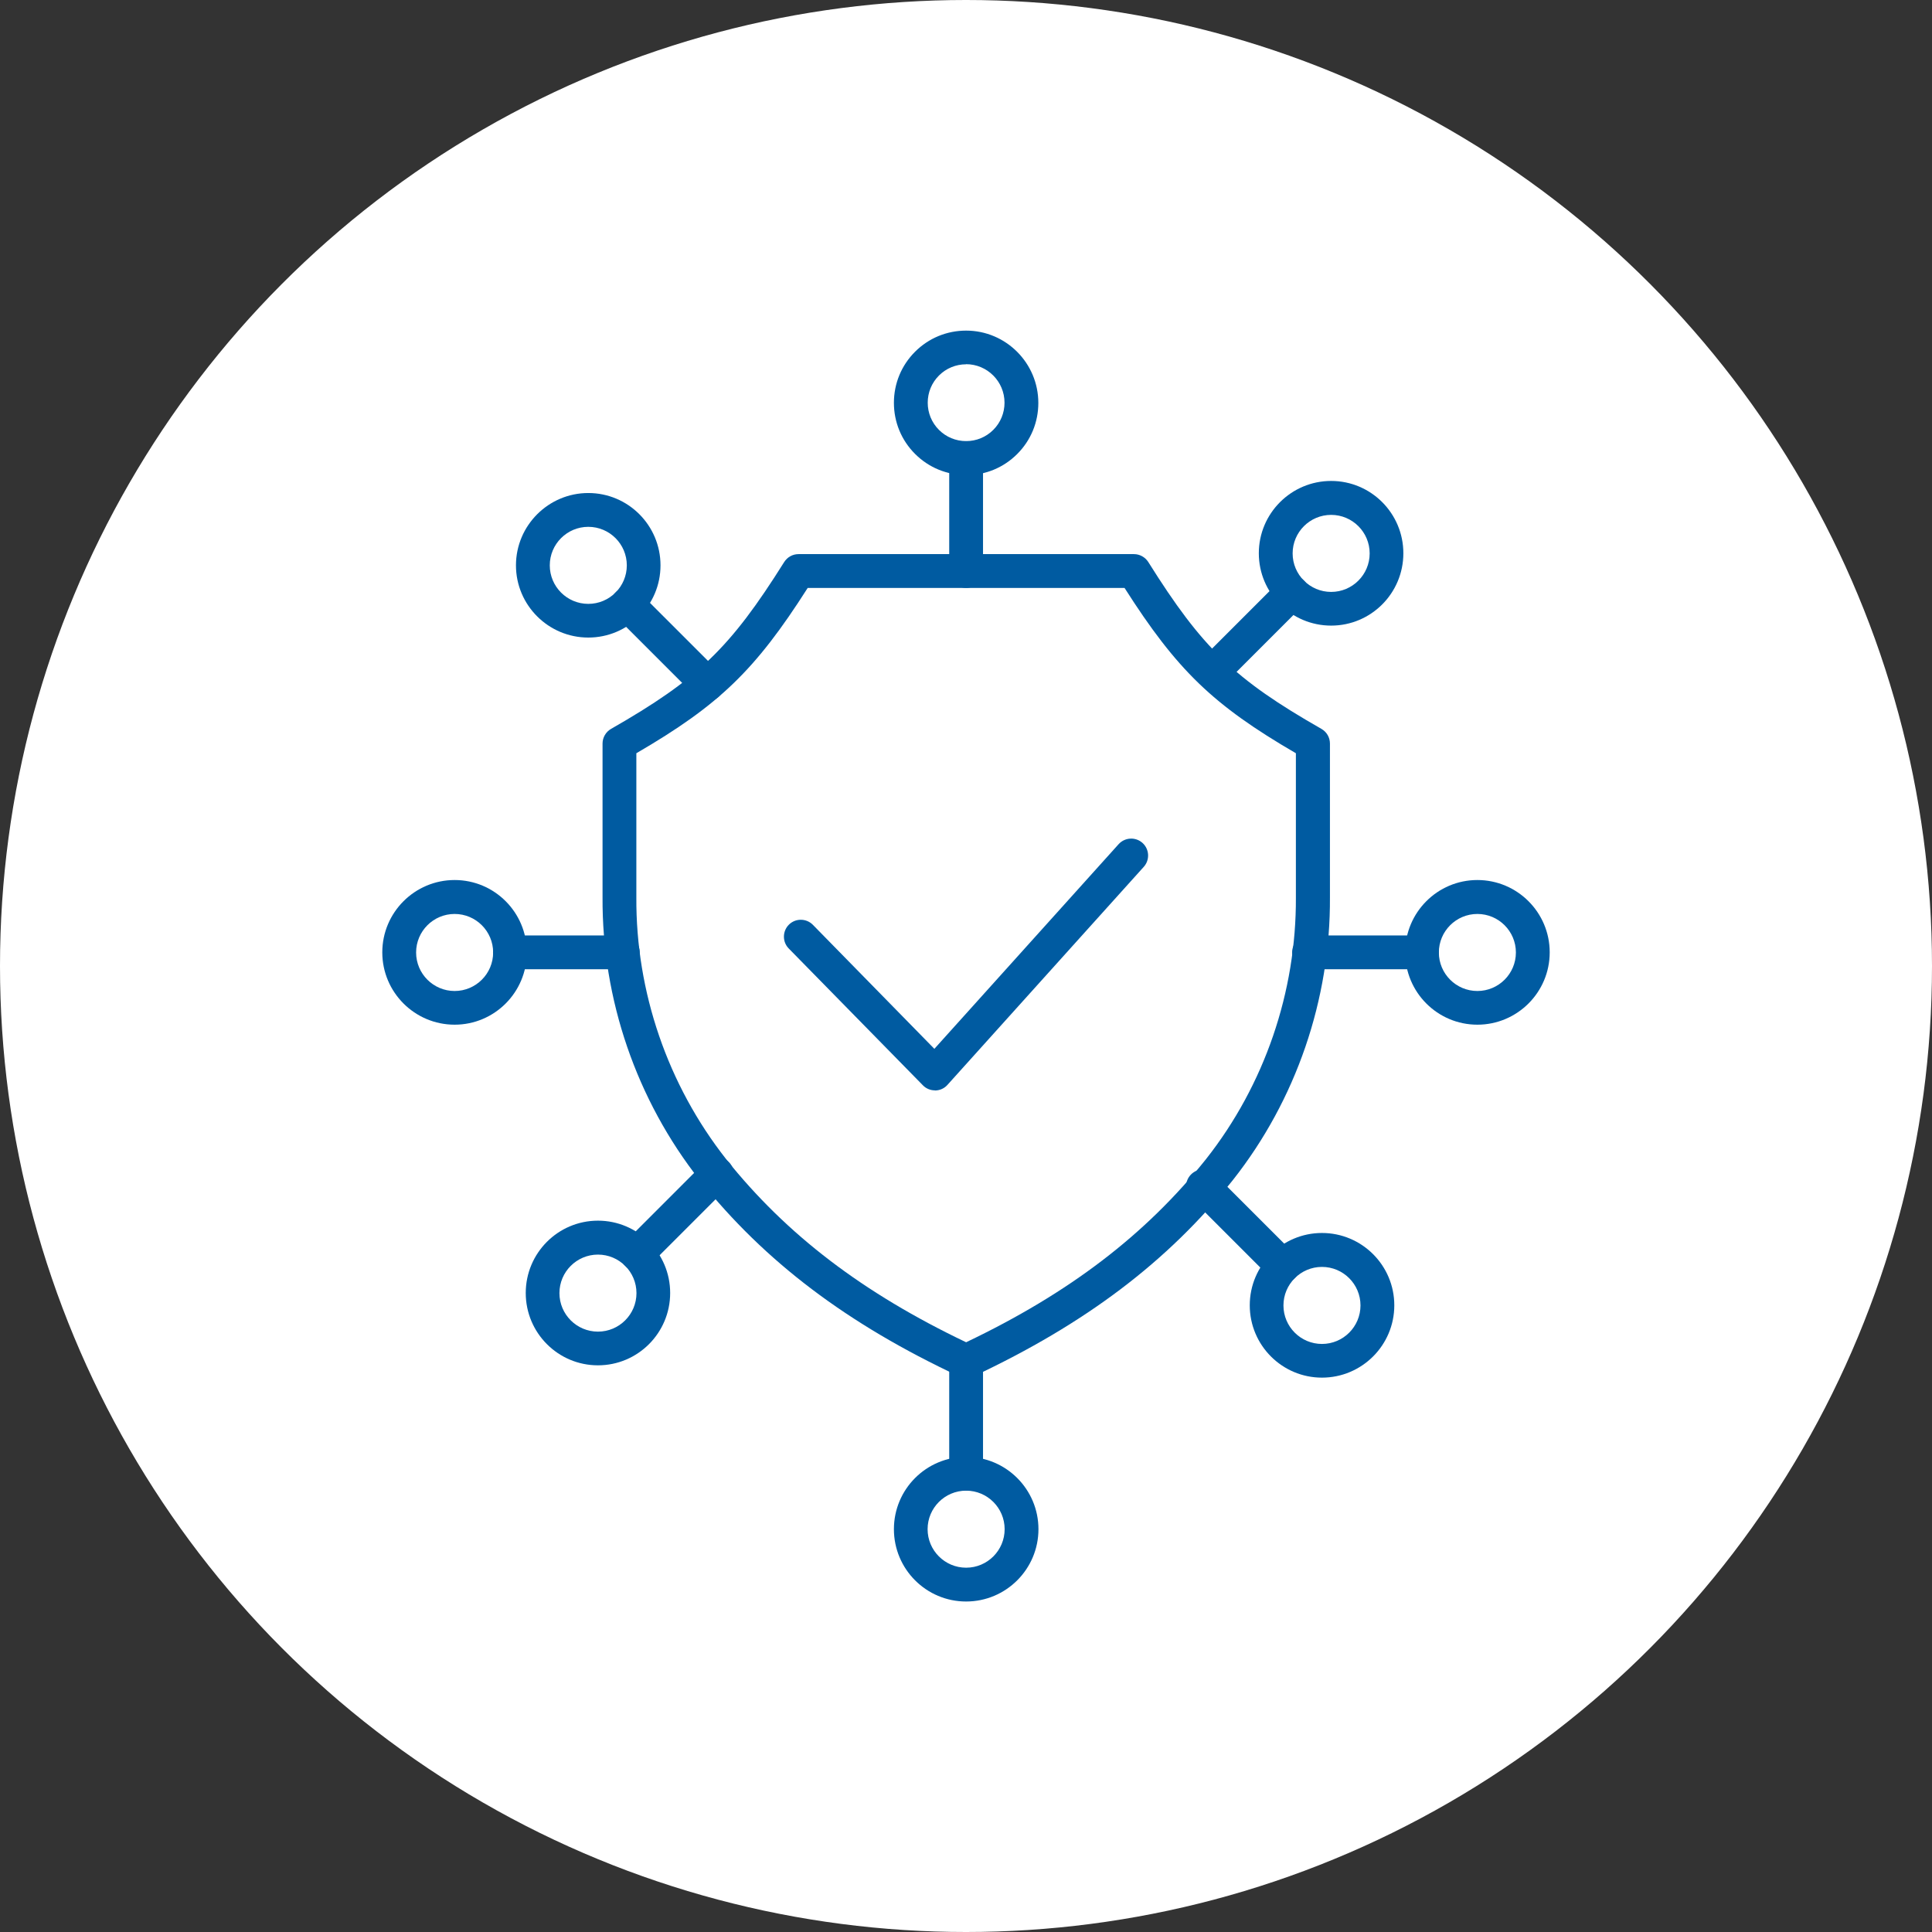 <?xml version="1.0" encoding="UTF-8"?>
<svg id="_レイヤー_2" data-name="レイヤー_2" xmlns="http://www.w3.org/2000/svg" viewBox="0 0 160 160">
  <rect x="0" y="0" width="160" height="160" fill="#333333" stroke="none"/>
  <defs>
    <style>
      .cls-1 {
        fill: #fff;
      }

      .cls-2 {
        fill: #005ba1;
      }
    </style>
  </defs>
  <g id="_レイヤー_2-2" data-name="レイヤー_2">
    <g>
      <circle class="cls-1" cx="80" cy="80" r="80"/>
      <g>
        <g id="_パス_4626" data-name="パス_4626">
          <path class="cls-2" d="M77.43,90.3c-.38,0-.74-.15-1-.42l-11.11-11.33c-.54-.55-.53-1.44.02-1.98.55-.54,1.44-.53,1.98.02l10.06,10.27,15.26-16.95c.52-.57,1.4-.62,1.98-.1.57.52.62,1.4.1,1.98l-16.26,18.06c-.26.29-.62.45-1.01.46-.01,0-.02,0-.03,0Z"/>
        </g>
        <g id="_グループ_296" data-name="グループ_296">
          <g id="_グループ_295" data-name="グループ_295">
            <g id="_パス_4627" data-name="パス_4627">
              <path class="cls-2" d="M80.01,114.11c-.2,0-.41-.04-.59-.13-9.25-4.33-16.08-9.49-21.47-16.24-5.24-6.65-8.1-14.98-8.05-23.44v-12.72c0-.5.27-.97.71-1.22,7.18-4.11,9.86-6.69,14.33-13.81.26-.41.7-.66,1.19-.66h27.78c.48,0,.93.25,1.19.66,4.47,7.13,7.15,9.71,14.33,13.81.44.25.71.71.71,1.22v12.73c.05,8.46-2.8,16.78-8.04,23.42-5.4,6.76-12.22,11.91-21.47,16.25-.19.09-.39.13-.59.13ZM52.7,62.39v11.92c-.05,7.84,2.6,15.54,7.44,21.69,4.99,6.25,11.32,11.08,19.87,15.16,8.55-4.08,14.87-8.91,19.87-15.17,4.84-6.14,7.48-13.84,7.44-21.68v-11.93c-6.86-3.99-9.85-6.88-14.19-13.69h-26.24c-4.34,6.81-7.33,9.7-14.19,13.69Z"/>
            </g>
            <g id="_パス_4628" data-name="パス_4628">
              <path class="cls-2" d="M80.01,39.34h0c-1.6,0-3.1-.62-4.23-1.75-1.13-1.13-1.75-2.63-1.75-4.23,0-1.6.62-3.1,1.75-4.23,1.13-1.13,2.63-1.75,4.23-1.75h0c3.3,0,5.98,2.69,5.98,5.99h0c0,1.6-.62,3.1-1.75,4.23-1.13,1.13-2.63,1.75-4.23,1.75ZM80.01,30.17c-.85,0-1.65.33-2.25.93-.6.6-.93,1.4-.93,2.25,0,.85.33,1.65.93,2.25.6.6,1.4.93,2.25.93h0c.85,0,1.65-.33,2.25-.93.6-.6.93-1.4.93-2.25,0-1.76-1.43-3.19-3.19-3.19h0ZM84.6,33.36h0,0Z"/>
            </g>
            <g id="_線_82" data-name="線_82">
              <path class="cls-2" d="M80.01,48.69c-.77,0-1.4-.63-1.4-1.4v-9.35c0-.77.63-1.4,1.4-1.4s1.4.63,1.4,1.4v9.35c0,.77-.63,1.4-1.4,1.4Z"/>
            </g>
            <g id="_楕円形_5" data-name="楕円形_5">
              <path class="cls-2" d="M48.72,52.8c-3.3,0-5.99-2.68-5.99-5.98s2.69-5.99,5.99-5.99,5.98,2.68,5.98,5.99-2.68,5.98-5.98,5.98ZM48.72,43.63c-1.76,0-3.19,1.43-3.19,3.19s1.43,3.19,3.19,3.19,3.19-1.43,3.19-3.19-1.43-3.19-3.19-3.19Z"/>
            </g>
            <g id="_線_83" data-name="線_83">
              <path class="cls-2" d="M58.58,58.06c-.36,0-.72-.14-.99-.41l-6.61-6.61c-.55-.55-.55-1.43,0-1.98.55-.55,1.43-.55,1.98,0l6.61,6.61c.55.55.55,1.43,0,1.98-.27.27-.63.41-.99.41Z"/>
            </g>
            <g id="_パス_4629" data-name="パス_4629">
              <path class="cls-2" d="M37.65,84.86c-3.3,0-5.99-2.68-5.99-5.99s2.69-5.99,5.99-5.99,5.98,2.68,5.98,5.99-2.68,5.99-5.98,5.99ZM37.65,75.69c-1.76,0-3.19,1.43-3.19,3.19s1.43,3.19,3.19,3.19,3.19-1.43,3.19-3.19-1.43-3.19-3.19-3.19Z"/>
            </g>
            <g id="_線_84" data-name="線_84">
              <path class="cls-2" d="M51.58,80.27h-9.35c-.77,0-1.4-.63-1.4-1.4s.63-1.4,1.4-1.4h9.35c.77,0,1.4.63,1.4,1.4s-.63,1.4-1.4,1.4Z"/>
            </g>
            <g id="_楕円形_6" data-name="楕円形_6">
              <path class="cls-2" d="M49.52,113.07c-3.3,0-5.98-2.68-5.98-5.99s2.68-5.99,5.98-5.99,5.98,2.68,5.98,5.99-2.68,5.99-5.98,5.99ZM49.52,103.9c-1.76,0-3.19,1.43-3.19,3.19s1.43,3.19,3.19,3.19,3.19-1.43,3.19-3.19-1.43-3.19-3.19-3.19Z"/>
            </g>
            <g id="_線_85" data-name="線_85">
              <path class="cls-2" d="M52.76,105.24c-.36,0-.72-.14-.99-.41-.55-.55-.55-1.43,0-1.98l6.61-6.61c.55-.55,1.43-.55,1.98,0,.55.55.55,1.43,0,1.98l-6.61,6.61c-.27.27-.63.41-.99.41Z"/>
            </g>
            <g id="_パス_4630" data-name="パス_4630">
              <path class="cls-2" d="M80.01,132.63c-3.3,0-5.98-2.68-5.98-5.99s2.68-5.99,5.98-5.99,5.99,2.68,5.99,5.99-2.69,5.99-5.99,5.99ZM80.01,123.45c-1.76,0-3.19,1.43-3.19,3.19s1.43,3.19,3.19,3.19,3.19-1.43,3.19-3.19-1.43-3.19-3.19-3.19Z"/>
            </g>
            <g id="_線_86" data-name="線_86">
              <path class="cls-2" d="M80.01,123.45c-.77,0-1.4-.63-1.4-1.4v-9.35c0-.77.63-1.4,1.4-1.4s1.4.63,1.4,1.4v9.35c0,.77-.63,1.4-1.4,1.4Z"/>
            </g>
            <g id="_楕円形_7" data-name="楕円形_7">
              <path class="cls-2" d="M109.48,114.09c-3.3,0-5.98-2.68-5.98-5.99s2.68-5.99,5.98-5.99,5.99,2.68,5.99,5.99-2.69,5.99-5.99,5.99ZM109.48,104.92c-1.76,0-3.19,1.43-3.19,3.19s1.43,3.19,3.19,3.19,3.19-1.43,3.19-3.19-1.43-3.19-3.19-3.19Z"/>
            </g>
            <g id="_線_87" data-name="線_87">
              <path class="cls-2" d="M106.24,106.26c-.36,0-.72-.14-.99-.41l-6.61-6.61c-.55-.55-.55-1.43,0-1.98.55-.55,1.43-.55,1.98,0l6.61,6.61c.55.55.55,1.43,0,1.98-.27.27-.63.41-.99.41Z"/>
            </g>
            <g id="_パス_4631" data-name="パス_4631">
              <path class="cls-2" d="M122.35,84.86c-3.3,0-5.98-2.68-5.98-5.99s2.68-5.99,5.98-5.99,5.99,2.68,5.99,5.99-2.69,5.99-5.99,5.99ZM122.35,75.69c-1.76,0-3.19,1.43-3.19,3.19s1.43,3.19,3.19,3.19,3.19-1.43,3.19-3.19-1.43-3.19-3.19-3.19Z"/>
            </g>
            <g id="_線_88" data-name="線_88">
              <path class="cls-2" d="M117.76,80.27h-9.35c-.77,0-1.4-.63-1.4-1.4s.63-1.4,1.4-1.4h9.35c.77,0,1.4.63,1.4,1.4s-.63,1.4-1.4,1.4Z"/>
            </g>
            <g id="_楕円形_8" data-name="楕円形_8">
              <path class="cls-2" d="M110.24,51.81c-3.3,0-5.99-2.68-5.99-5.99s2.69-5.99,5.99-5.99,5.98,2.68,5.98,5.99-2.68,5.99-5.98,5.99ZM110.24,42.64c-1.76,0-3.19,1.43-3.19,3.19s1.43,3.19,3.19,3.19,3.19-1.43,3.19-3.19-1.43-3.19-3.19-3.19Z"/>
            </g>
            <g id="_線_89" data-name="線_89">
              <path class="cls-2" d="M100.39,57.08c-.36,0-.72-.14-.99-.41-.55-.55-.55-1.43,0-1.98l6.61-6.61c.55-.55,1.43-.55,1.98,0,.55.55.55,1.43,0,1.98l-6.61,6.61c-.27.27-.63.41-.99.41Z"/>
            </g>
          </g>
        </g>
      </g>
    </g>
  </g>
</svg>